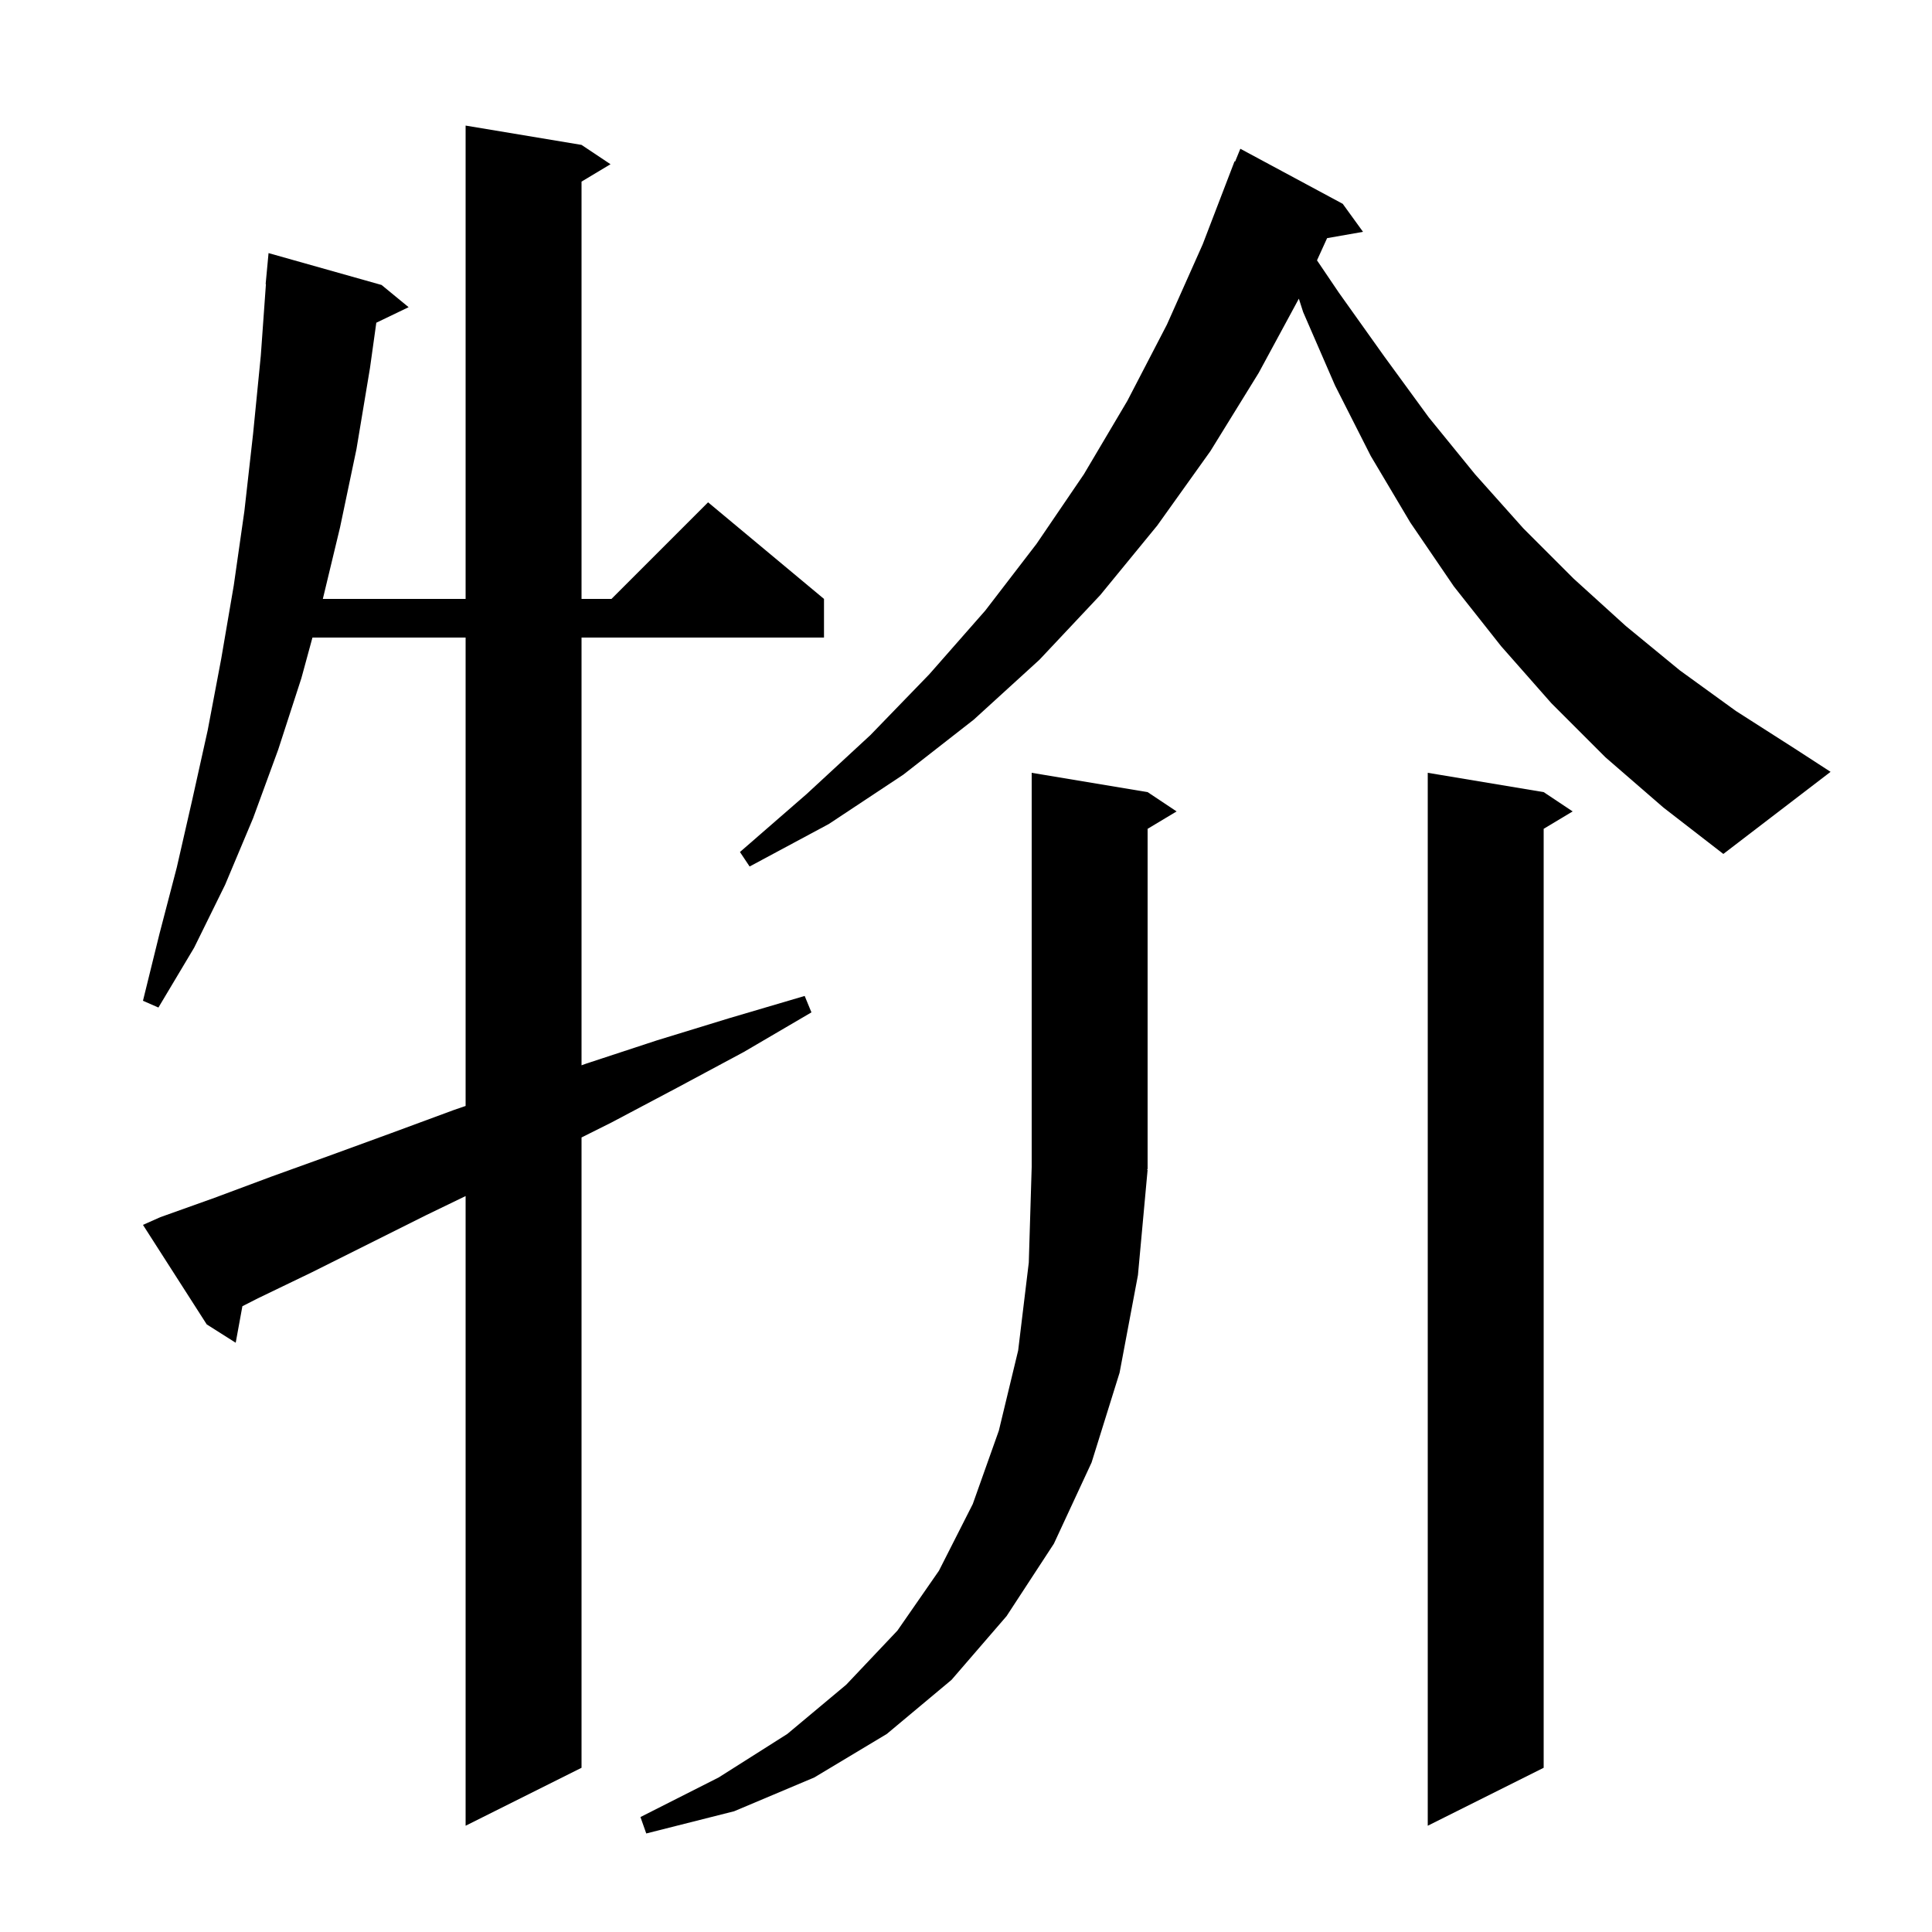 <svg xmlns="http://www.w3.org/2000/svg" xmlns:xlink="http://www.w3.org/1999/xlink" version="1.1" baseProfile="full" viewBox="0 0 200 200" width="200" height="200"><g fill="currentColor"><path d="M 118.8 121.1 L 117.8 132.0 L 115.9 142.1 L 113.0 151.4 L 109.1 159.8 L 104.2 167.3 L 98.5 173.9 L 91.8 179.5 L 84.3 184.0 L 76.0 187.5 L 66.9 189.8 L 66.3 188.1 L 74.4 184.0 L 81.5 179.5 L 87.6 174.4 L 92.9 168.8 L 97.2 162.6 L 100.7 155.7 L 103.4 148.1 L 105.4 139.8 L 106.5 130.7 L 106.8 120.8 L 106.8 80.0 L 118.8 82.0 L 121.8 84.0 L 118.8 85.8 L 118.8 121.0 L 118.734 121.098 Z M 159.8 82.0 L 162.8 84.0 L 159.8 85.8 L 159.8 183.0 L 147.8 189.0 L 147.8 80.0 Z M 16.6 126.0 L 22.2 124.0 L 28.1 121.8 L 34.2 119.6 L 40.5 117.3 L 47.0 114.9 L 48.2 114.488 L 48.2 66.0 L 32.345 66.0 L 31.2 70.2 L 28.8 77.6 L 26.2 84.7 L 23.3 91.6 L 20.1 98.1 L 16.4 104.3 L 14.8 103.6 L 16.5 96.7 L 18.3 89.8 L 19.9 82.8 L 21.5 75.6 L 22.9 68.2 L 24.2 60.6 L 25.3 52.9 L 26.2 44.9 L 27.0 36.8 L 27.529 29.4 L 27.5 29.4 L 27.8 26.2 L 39.5 29.5 L 42.3 31.8 L 38.955 33.408 L 38.3 38.1 L 36.9 46.5 L 35.2 54.6 L 33.42 62.0 L 48.2 62.0 L 48.2 13.0 L 60.2 15.0 L 63.2 17.0 L 60.2 18.8 L 60.2 62.0 L 63.3 62.0 L 73.3 52.0 L 85.3 62.0 L 85.3 66.0 L 60.2 66.0 L 60.2 110.279 L 60.7 110.1 L 68.0 107.7 L 75.5 105.4 L 83.3 103.1 L 84.0 104.8 L 77.0 108.9 L 70.1 112.6 L 63.3 116.2 L 60.2 117.75 L 60.2 183.0 L 48.2 189.0 L 48.2 123.816 L 44.1 125.8 L 32.3 131.7 L 26.7 134.4 L 25.092 135.219 L 24.4 139.0 L 21.4 137.1 L 14.8 126.8 Z M 166.2 78.4 L 160.6 72.8 L 155.4 66.9 L 150.5 60.7 L 146.0 54.1 L 141.9 47.2 L 138.2 39.9 L 134.9 32.3 L 134.457 30.919 L 130.3 38.6 L 125.3 46.7 L 119.8 54.4 L 113.9 61.6 L 107.6 68.3 L 100.8 74.5 L 93.5 80.2 L 85.8 85.3 L 77.6 89.7 L 76.6 88.2 L 83.5 82.2 L 90.1 76.1 L 96.2 69.8 L 102.0 63.2 L 107.3 56.3 L 112.2 49.1 L 116.7 41.5 L 120.8 33.6 L 124.5 25.3 L 127.8 16.7 L 127.859 16.723 L 128.4 15.4 L 139.0 21.1 L 141.1 24.0 L 137.382 24.652 L 136.335 26.951 L 138.6 30.3 L 143.3 36.9 L 147.9 43.2 L 152.7 49.1 L 157.7 54.7 L 162.9 59.9 L 168.3 64.8 L 173.9 69.4 L 179.7 73.6 L 185.8 77.5 L 189.5 79.9 L 178.4 88.4 L 172.2 83.6 Z "/></g></svg>